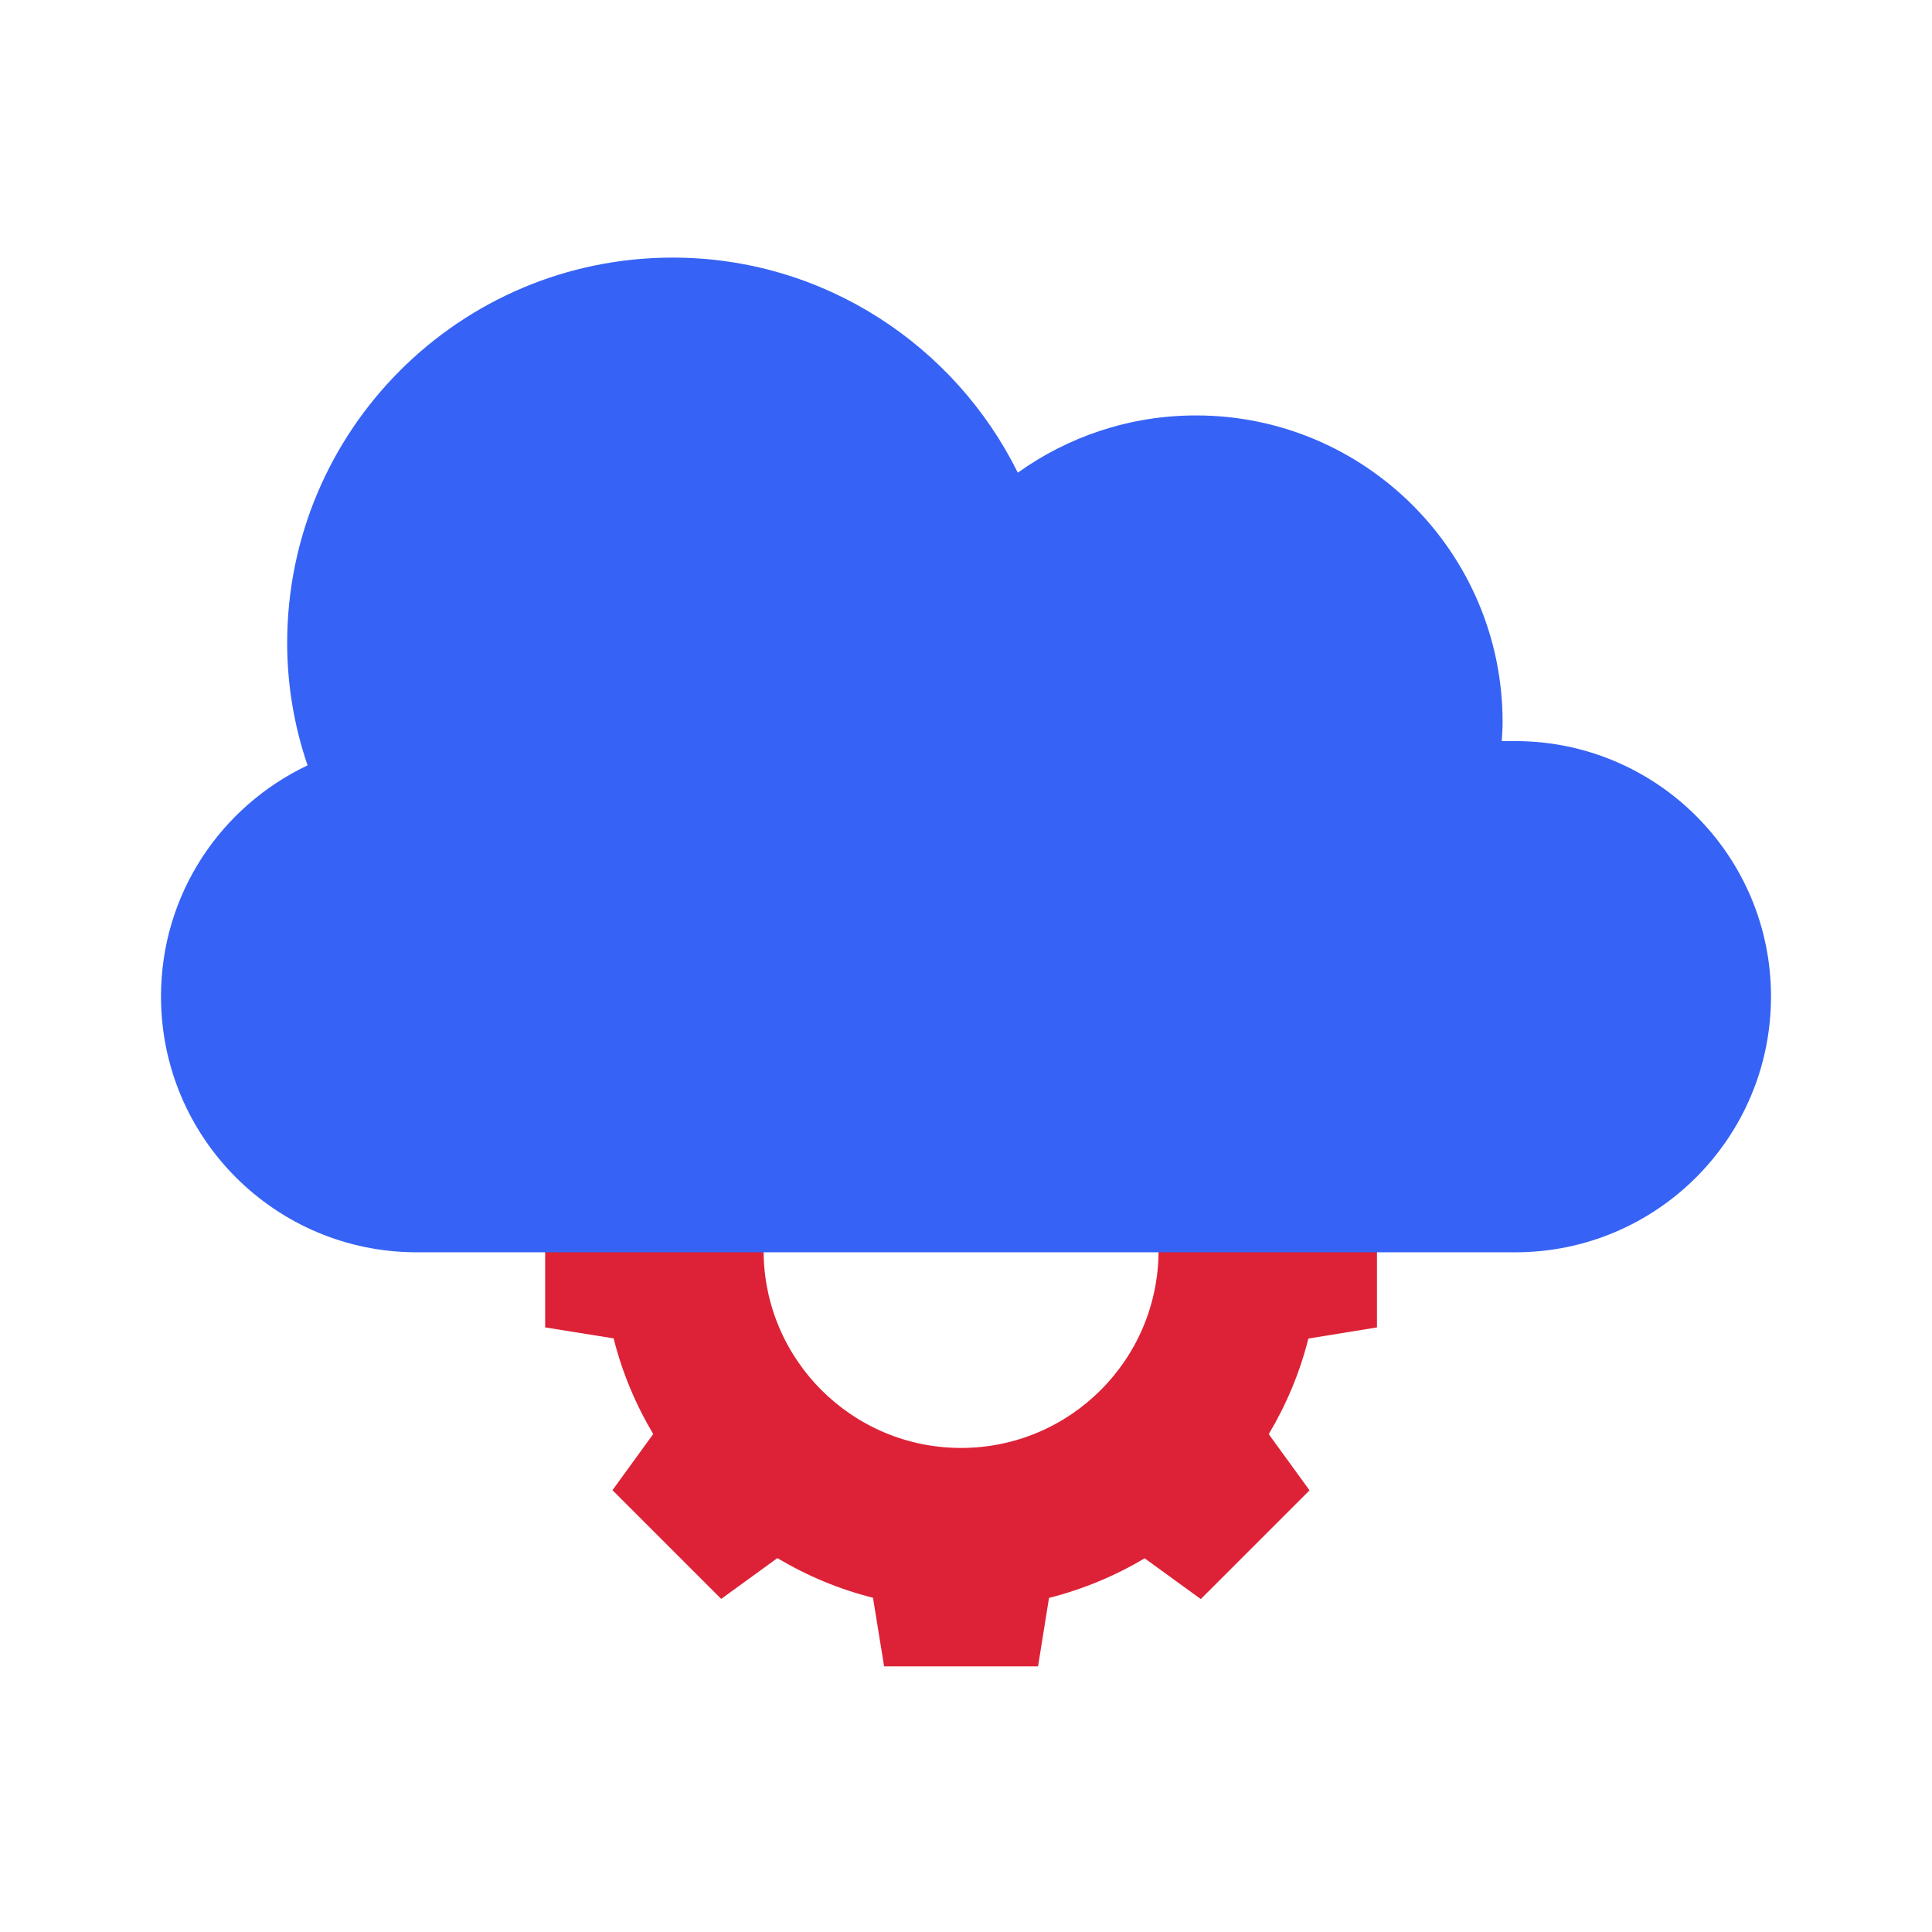 <?xml version="1.0" encoding="UTF-8" standalone="yes"?>
<svg width="120" height="120" viewBox="0 0 120 120" fill="none" xmlns="http://www.w3.org/2000/svg">
<path d="M85.527 82.448V72.888L81.276 72.206C80.737 70.091 79.903 68.087 78.815 66.267L81.347 62.778L74.594 56.025L71.106 58.558C69.275 57.469 67.281 56.625 65.166 56.096L64.475 51.835H54.914L54.233 56.086C52.117 56.615 50.114 57.459 48.293 58.547L44.805 56.015L38.052 62.768L40.584 66.257C39.496 68.087 38.652 70.081 38.123 72.196L33.861 72.888V82.448L38.113 83.129C38.642 85.245 39.486 87.249 40.574 89.069L38.041 92.558L44.795 99.311L48.283 96.778C50.114 97.867 52.107 98.711 54.223 99.24L54.914 103.501H64.475L65.156 99.25C67.271 98.711 69.275 97.877 71.095 96.788L74.584 99.321L81.337 92.568L78.805 89.079C79.893 87.249 80.737 85.255 81.266 83.14L85.527 82.448ZM59.694 89.934C52.921 89.934 47.429 84.442 47.429 77.668C47.429 70.894 52.921 65.402 59.694 65.402C66.468 65.402 71.96 70.894 71.96 77.668C71.96 84.442 66.468 89.934 59.694 89.934Z" fill="#DD2237"/>
<path d="M94.11 46.03H93.275C93.302 45.626 93.329 45.249 93.329 44.845C93.329 34.341 84.791 25.803 74.288 25.803C70.167 25.803 66.343 27.123 63.218 29.358C59.313 21.467 51.18 16 41.78 16C28.556 16 17.837 26.719 17.837 39.943C17.837 42.609 18.295 45.168 19.103 47.538C13.717 50.096 10 55.537 10 61.893C10 70.673 17.11 77.783 25.89 77.783H94.11C102.89 77.783 110 70.673 110 61.893C110 53.14 102.89 46.03 94.11 46.03Z" fill="#3663F5"/>
</svg>
